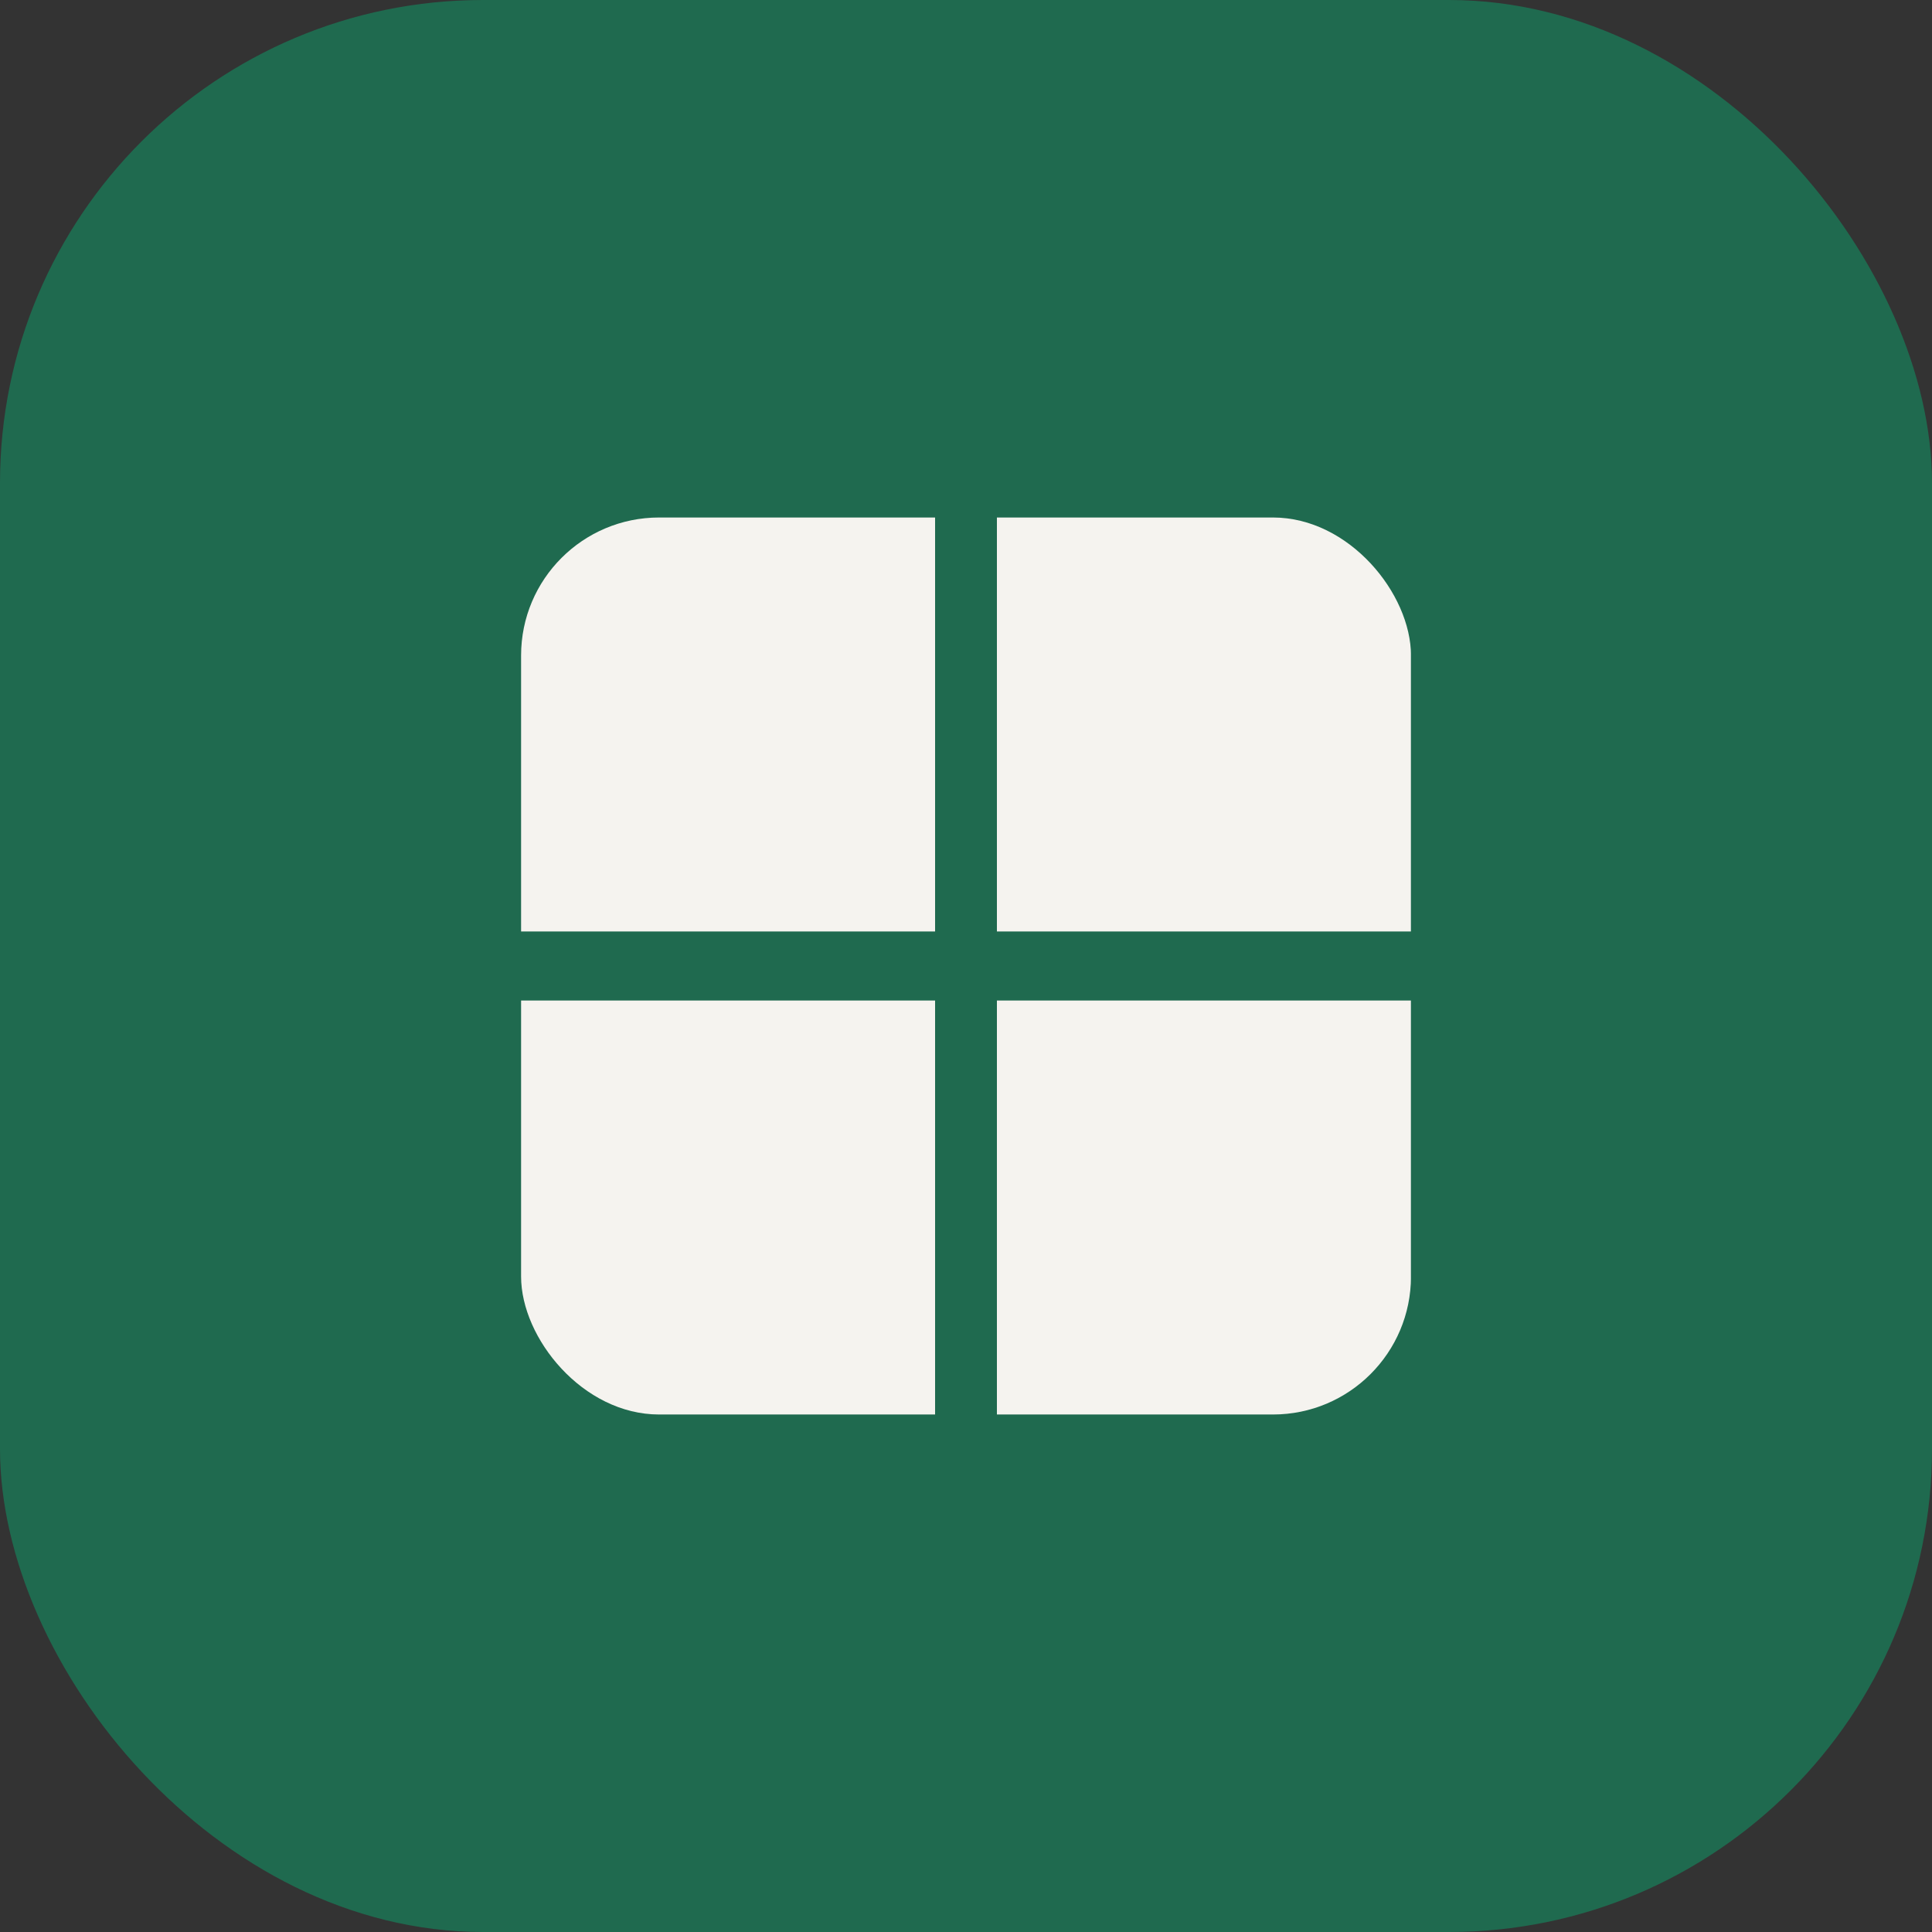 <?xml version="1.0" encoding="UTF-8"?> <svg xmlns="http://www.w3.org/2000/svg" width="28" height="28" viewBox="0 0 28 28" fill="none"><rect x="0" y="0" width="28" height="28" fill="#333333" stroke="none"/><rect width="28" height="28" rx="7" fill="#1F6A4F"></rect><g clip-path="url(#clip0_394_4922)"><rect x="14.448" y="7.5" width="6" height="6" fill="#F5F3EF"></rect><rect x="14.448" y="14.5" width="6" height="6" fill="#F5F3EF"></rect><rect x="7.552" y="14.5" width="6" height="6" fill="#F5F3EF"></rect><rect x="7.552" y="7.5" width="6" height="6" fill="#F5F3EF"></rect></g><defs><clipPath id="clip0_394_4922"><rect x="7.552" y="7.5" width="12.897" height="13" rx="2" fill="white"></rect></clipPath></defs></svg> 